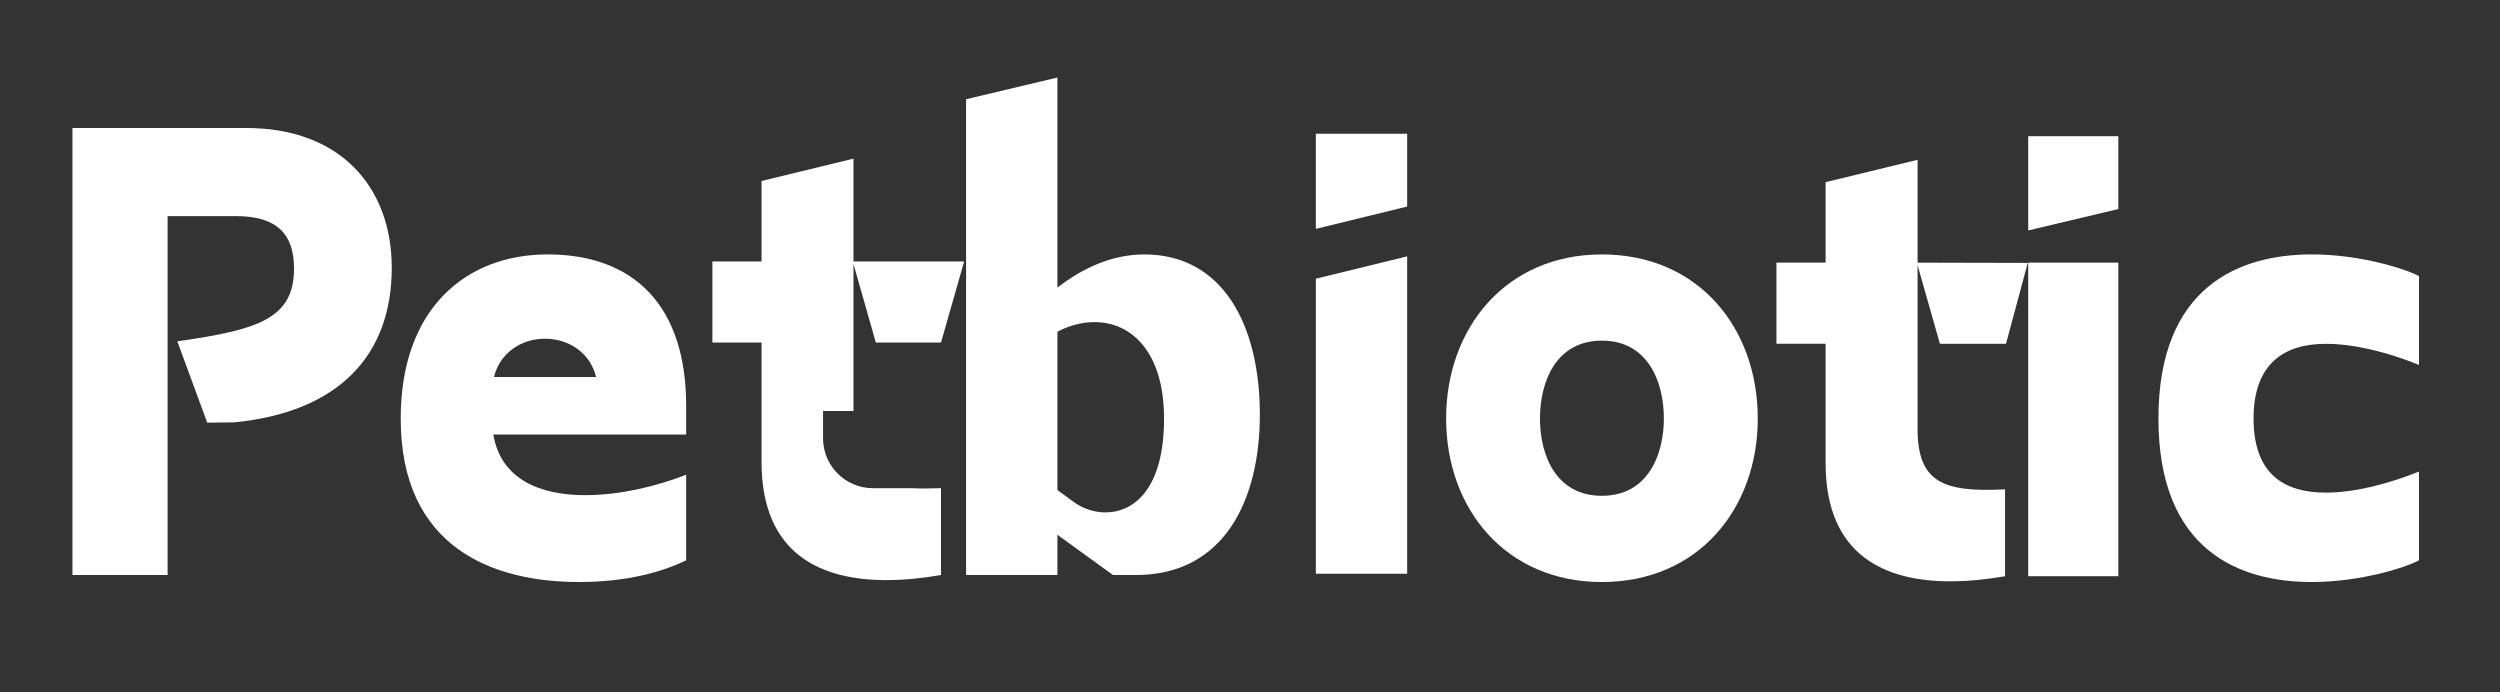 <svg viewBox="0 0 1366 378.35" xmlns="http://www.w3.org/2000/svg" data-name="Warstwa 1" id="Warstwa_1">
  <rect x="0" y="0" width="1366" height="378.35" fill="#333333" stroke="none"/>
  <defs>
    <style>
      .cls-1 {
        fill: #fff;
      }
    </style>
  </defs>
  <g>
    <path d="M214.06,146.34c0,47.8-28.96,78.86-86.19,84.44l-14.65.16-16.33-44.44c43.96-6.28,63.77-12.24,63.77-39.81,0-18.84-9.42-28.61-31.75-28.61h-37.33v196.1h-51.99V69.93h94.91c51.64,0,79.56,32.45,79.56,76.42Z" class="cls-1"></path>
    <path d="M374.92,237.41h-105.38c4.19,24.77,25.82,33.15,50.25,33.15,18.84,0,39.08-4.88,55.13-11.17v46.76c-12.91,6.28-32.1,11.86-58.62,11.86-47.11,0-97.35-18.84-97.35-89.33,0-60.37,35.94-89.67,80.25-89.67,47.11,0,75.72,27.91,75.72,82.7v15.7ZM325.72,206.01c-3.49-13.96-15.7-20.94-27.91-20.94s-24.43,6.98-27.91,20.94h55.83Z" class="cls-1"></path>
    <path d="M466.34,224.6v-80.35l12.21,42.91h35.61l12.65-44.3h-60.47v-56.18l-50.23,12.21v43.97h-26.86v44.3h26.86v65.26c0,50.93,33.15,64.54,68.03,64.54,10.12,0,20.24-1.04,30.02-2.79v-47.44c-.26,0-.53.02-.79.02-5.54.22-10.53.24-15.01,0h-21.37c-15.06,0-27.27-12.19-27.27-27.27v-14.89h16.62Z" class="cls-1"></path>
    <path d="M688.38,226.6c0,46.75-19.54,87.58-67.69,87.58h-12.56l-30.36-21.98v21.98h-49.9V54.22l49.9-11.86v114.8c13.96-10.82,30.01-18.14,47.46-18.14,43.27,0,63.16,39.08,63.16,87.58ZM603.94,279.98c15.7,0,32.1-12.91,32.1-51.29,0-35.94-17.45-52.69-38.03-52.69-6.63,0-13.61,1.75-20.24,5.23v86.53l9.07,6.63c4.89,3.49,10.82,5.58,17.1,5.58Z" class="cls-1"></path>
    <path d="M768.87,73.07v39.78l-49.9,12.21v-51.99h49.9ZM718.98,152.28l49.9-12.21v173.42h-49.9v-161.21Z" class="cls-1"></path>
    <path d="M960.44,228.69c0,49.2-32.45,89.33-85.14,89.33s-85.14-40.13-85.14-89.33,32.45-89.67,85.14-89.67,85.14,40.13,85.14,89.67ZM909.14,228.69c0-20.59-9.07-42.57-33.85-42.57s-33.85,21.98-33.85,42.57,9.07,42.22,33.85,42.22,33.85-21.98,33.85-42.22Z" class="cls-1"></path>
    <path d="M1270.78,187.87c-21.98,0-39.43,10.12-39.43,40.82s17.1,40.48,39.43,40.48c16.05,0,34.54-4.89,50.95-11.52v48.5c-6.98,3.84-31.75,11.86-58.62,11.86-39.43,0-83.74-17.1-83.74-89.33s44.32-89.67,83.74-89.67c26.87,0,51.64,8.03,58.62,11.86v48.5c-16.4-6.63-34.89-11.51-50.95-11.51Z" class="cls-1"></path>
  </g>
  <path d="M514.16,266.73v.02h-.79c.26,0,.53-.02.79-.02Z" class="cls-1"></path>
  <g>
    <path d="M1047.77,143.5v-56.18l-50.26,12.21v43.97h-26.86v44.33h26.86v65.24c0,50.95,33.15,64.56,68.03,64.56,10.12,0,20.24-1.06,30.02-2.79v-47.46c-33.85,1.73-47.8-3.83-47.8-33.15v-89.33l12.21,42.93,36.1.03,11.9-44.21-60.22-.14Z" class="cls-1"></path>
    <polygon points="1157.45 143.5 1157.45 314.84 1108.21 314.84 1108.21 175.18 1108.21 143.5 1157.45 143.5" class="cls-1"></polygon>
    <polygon points="1157.45 74.41 1157.45 114.21 1108.21 125.92 1108.21 74.41 1157.45 74.41" class="cls-1"></polygon>
  </g>
</svg>